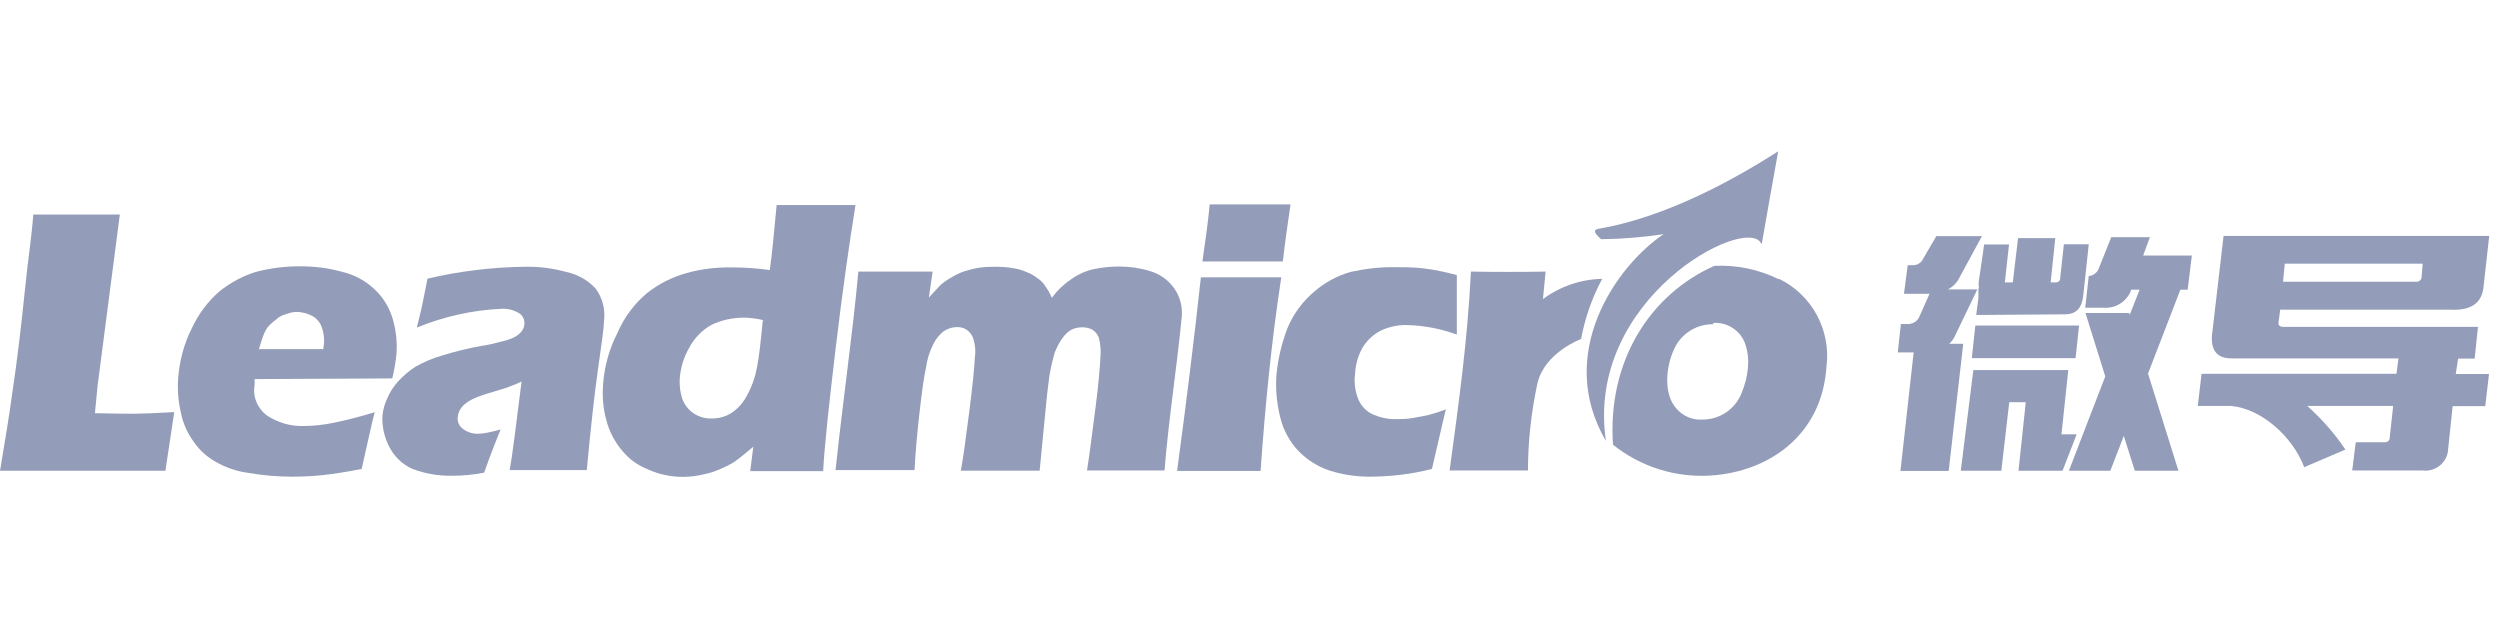 <?xml version="1.0" encoding="UTF-8"?>
<svg id="_图层_1" data-name="图层 1" xmlns="http://www.w3.org/2000/svg" viewBox="0 0 113.5 28.5">
  <defs>
    <style>
      .cls-1 {
        fill: #939cb8;
        fill-rule: evenodd;
      }
    </style>
  </defs>
  <polygon class="cls-1" points="89.52 16.26 94.23 16.26 94.39 14.78 89.68 14.78 89.52 16.26"/>
  <path class="cls-1" d="M88.5,15.6c.11-.1,.2-.22,.26-.36l1.01-2.1h-1.34c.24-.12,.43-.32,.54-.56l1.01-1.86h-2.07l-.59,1.01c-.08,.19-.26,.31-.47,.31h-.24l-.17,1.3h1.16l-.47,1.06c-.09,.19-.29,.31-.5,.31h-.33l-.14,1.29h.72l-.6,5.38h2.19l.66-5.77h-.61Z"/>
  <path class="cls-1" d="M89.85,12.98l-.03,.17v.4l-.03,.21-.07,.54,4.02-.03c.5,0,.75-.26,.83-.77l.26-2.41h-1.13l-.17,1.56c0,.09-.08,.17-.18,.17,0,0,0,0-.01,0h-.24l.21-2.01h-1.69l-.24,2.01h-.36l.19-1.72h-1.13l-.25,1.73v.15Z"/>
  <polygon class="cls-1" points="93.59 19.72 93.9 16.8 93 16.8 92.13 16.8 91.38 16.8 90.51 16.8 89.59 16.8 89.02 21.37 90.86 21.37 91.22 18.26 91.97 18.26 91.64 21.37 93.64 21.37 94.28 19.72 93.59 19.72"/>
  <path class="cls-1" d="M97.62,10.77h-1.77l-.59,1.48c-.09,.16-.25,.27-.43,.28l-.16,1.44h.82c.56,.05,1.09-.29,1.27-.82h.38l-.45,1.14-.03-.08h-1.98l.9,2.88c-.41,1.06-.92,2.37-1.65,4.28h1.88l.61-1.58,.5,1.58h1.98l-1.38-4.41c.43-1.11,.92-2.39,1.47-3.81h.33l.19-1.55h-2.21l.3-.82Z"/>
  <path class="cls-1" d="M111.6,16.28h.75l.15-1.44h-8.82c-.19,0-.26-.07-.23-.24l.07-.54h7.73c.97,.05,1.46-.33,1.51-1.11l.25-2.24h-12.06l-.5,4.29c-.14,.87,.17,1.29,.9,1.27h7.54l-.09,.7h-8.85l-.17,1.46h1.51c1.37,.12,2.8,1.39,3.32,2.78l1.87-.8c-.49-.73-1.07-1.39-1.73-1.98h3.9l-.16,1.46c0,.12-.1,.19-.24,.19h-1.3l-.16,1.28h3.2c.56,.07,1.08-.33,1.15-.89,0-.02,0-.03,0-.05l.21-1.98h1.48l.17-1.46h-1.51l.11-.71Zm-7.87-4.31h6.26l-.05,.63c-.02,.12-.13,.21-.26,.19h-6.03l.08-.82Z"/>
  <path class="cls-1" d="M54.59,11.87c.12-.85,.26-1.79,.33-2.59h3.67c-.12,.83-.24,1.63-.35,2.59h-3.65"/>
  <path class="cls-1" d="M0,21.38c.23-1.39,.42-2.51,.54-3.41,.24-1.6,.43-3.21,.59-4.79s.31-2.43,.38-3.44h3.93l-1.01,7.77-.12,1.25c1.83,.03,1.76,.05,3.6-.05l-.4,2.66H0"/>
  <path class="cls-1" d="M11.73,15.85h2.95c0-.1,.03-.19,.03-.26,.02-.27-.02-.53-.12-.78-.08-.2-.23-.37-.42-.47-.21-.11-.45-.17-.68-.18-.17,0-.34,.04-.5,.1-.18,.05-.34,.13-.47,.26-.14,.1-.27,.22-.38,.35-.09,.13-.16,.28-.21,.43-.05,.12-.1,.31-.17,.54m5.25,2.88c-.1,.35-.28,1.2-.59,2.57-.71,.14-1.3,.23-1.77,.28s-.94,.07-1.41,.07c-.66,0-1.31-.06-1.96-.17-.52-.07-1.03-.24-1.48-.5-.4-.22-.75-.54-1.01-.92-.29-.4-.49-.85-.58-1.33-.12-.51-.16-1.04-.12-1.56,.06-.78,.26-1.54,.61-2.24,.3-.65,.73-1.23,1.27-1.7,.51-.4,1.08-.71,1.7-.89,.63-.16,1.28-.24,1.93-.24,.64,0,1.28,.07,1.89,.24,.57,.13,1.09,.4,1.51,.8,.39,.36,.67,.82,.82,1.32,.16,.53,.22,1.08,.18,1.62-.04,.37-.1,.74-.19,1.11l-6.25,.03v.26c-.1,.54,.13,1.08,.57,1.4,.49,.32,1.06,.49,1.65,.47,.45,0,.9-.05,1.34-.14,.63-.13,1.26-.29,1.87-.48Z"/>
  <path class="cls-1" d="M18.92,14.89c.14-.56,.24-.97,.28-1.2s.12-.56,.21-1.04c1.45-.34,2.94-.52,4.43-.54,.64-.01,1.27,.07,1.88,.24,.51,.11,.97,.37,1.32,.75,.32,.43,.45,.96,.38,1.48,0,.33-.12,1.09-.28,2.24s-.33,2.68-.5,4.52h-3.5c.12-.63,.28-1.98,.54-4.02-.18,.09-.37,.17-.57,.24-.12,.05-.35,.12-.66,.21-.61,.19-1.62,.42-1.67,1.18-.02,.19,.06,.38,.21,.5,.21,.17,.48,.26,.75,.24,.13,0,.27-.02,.4-.05,.14-.03,.33-.07,.59-.14-.19,.45-.45,1.11-.75,1.96-.47,.09-.96,.14-1.44,.14-.62,.01-1.23-.09-1.81-.31-.46-.2-.83-.56-1.06-1.01-.22-.43-.33-.91-.31-1.39,.03-.28,.1-.55,.22-.8,.12-.29,.29-.55,.5-.78,.23-.25,.49-.47,.78-.66,.37-.21,.77-.38,1.18-.5,.6-.19,1.22-.34,1.84-.45,.29-.04,.58-.11,.87-.19,.19-.04,.38-.1,.56-.18,.09-.04,.18-.1,.26-.17,.07-.06,.13-.13,.17-.21,.04-.07,.06-.15,.07-.24,.01-.2-.08-.4-.26-.5-.24-.14-.52-.21-.8-.19-1.31,.06-2.6,.35-3.82,.85"/>
  <path class="cls-1" d="M34.68,14.54c-.28-.07-.58-.11-.87-.12-.52,0-1.04,.1-1.51,.33-.43,.24-.78,.6-1.01,1.04-.25,.43-.39,.9-.43,1.39-.02,.32,.02,.64,.12,.94,.1,.26,.27,.48,.5,.64,.24,.16,.53,.25,.82,.24,.33,0,.65-.08,.92-.26,.3-.2,.54-.48,.7-.8,.22-.4,.37-.83,.45-1.27,.1-.5,.17-1.2,.26-2.12m2.74,6.84h-3.31l.14-1.11c-.26,.21-.47,.4-.66,.54-.21,.17-.44,.3-.68,.4-.28,.14-.58,.25-.89,.31-.32,.08-.64,.12-.97,.12-.54,0-1.07-.11-1.56-.33-.47-.18-.89-.48-1.2-.87-.34-.4-.58-.87-.71-1.37-.15-.53-.19-1.08-.15-1.63,.06-.81,.28-1.61,.65-2.33,.3-.7,.76-1.32,1.34-1.81,.53-.42,1.14-.73,1.79-.91,.67-.19,1.37-.27,2.07-.26,.57,0,1.15,.04,1.72,.12,.1-.7,.19-1.67,.31-2.95h3.58c-.28,1.74-.59,3.89-.89,6.41s-.51,4.43-.58,5.68Z"/>
  <path class="cls-1" d="M37.93,21.38c.35-3.3,.78-6.22,1.04-9.05h3.37l-.17,1.18c.21-.24,.38-.4,.5-.54,.15-.14,.32-.26,.5-.36,.18-.11,.37-.21,.57-.28,.22-.07,.45-.13,.68-.17,.25-.04,.5-.05,.75-.05,.28,0,.57,.02,.85,.07,.22,.03,.43,.1,.63,.19,.16,.06,.31,.15,.45,.26,.14,.09,.26,.21,.35,.35,.12,.17,.22,.35,.31,.54,.24-.34,.54-.62,.88-.85,.3-.21,.64-.37,1.01-.45,.38-.08,.77-.12,1.16-.12,.48,0,.96,.07,1.41,.21,.44,.13,.82,.4,1.09,.78,.29,.41,.4,.92,.33,1.41-.19,2.01-.59,4.57-.77,6.86h-3.52c.12-.73,.23-1.67,.38-2.8s.21-1.93,.23-2.35c.03-.29,0-.59-.07-.87-.06-.16-.16-.29-.31-.38-.14-.07-.29-.1-.45-.1-.16,0-.32,.03-.47,.1-.15,.08-.28,.2-.38,.33-.17,.22-.3,.47-.4,.73-.1,.35-.18,.7-.24,1.06-.07,.5-.14,1.13-.21,1.93l-.23,2.36h-3.58c.1-.5,.22-1.39,.38-2.64s.24-2.07,.26-2.51c.04-.26,.02-.52-.05-.77-.04-.17-.13-.32-.26-.43-.14-.12-.32-.18-.5-.17-.22,0-.43,.07-.61,.19-.2,.16-.36,.36-.47,.59-.17,.33-.28,.69-.33,1.06-.1,.45-.19,1.13-.29,2.01s-.19,1.81-.23,2.64h-3.6"/>
  <path class="cls-1" d="M53.44,21.38c.42-3.11,.77-5.94,1.08-8.79h3.65c-.45,2.95-.73,5.82-.94,8.79h-3.79"/>
  <path class="cls-1" d="M65.65,18.55c-.05,.24-.17,.68-.31,1.32l-.33,1.42c-.89,.23-1.81,.34-2.73,.35-.57,.01-1.14-.06-1.69-.21-.55-.14-1.06-.42-1.48-.8-.43-.39-.74-.89-.92-1.44-.21-.7-.29-1.44-.24-2.17,.07-.73,.24-1.44,.5-2.12,.27-.65,.69-1.22,1.23-1.67,.48-.42,1.05-.72,1.66-.89,.65-.14,1.31-.22,1.98-.21,.42,0,.85,0,1.27,.05,.52,.06,1.04,.17,1.55,.31v2.7c-.71-.26-1.46-.41-2.22-.43-.43-.02-.86,.07-1.25,.26-.34,.18-.63,.45-.82,.78-.2,.36-.31,.76-.33,1.18-.05,.38,0,.77,.14,1.13,.13,.32,.37,.57,.68,.71,.33,.14,.7,.22,1.06,.21,.24,0,.49-.01,.73-.05,.28-.05,.5-.09,.73-.14,.27-.07,.54-.16,.8-.26"/>
  <path class="cls-1" d="M65.81,21.38c.42-3.09,.82-5.96,.97-9.05,1.13,.02,2.26,.02,3.39,0l-.12,1.25c.78-.58,1.72-.9,2.69-.92-.46,.85-.78,1.78-.96,2.73,0,0-1.65,.61-1.98,2.01-.28,1.3-.43,2.63-.43,3.96h-3.58"/>
  <path class="cls-1" d="M77.78,14.72c-.76-.01-1.46,.43-1.77,1.12-.38,.8-.5,2.05,.1,2.71,.29,.34,.73,.53,1.18,.5,.77,0,1.46-.45,1.76-1.16,.17-.4,.28-.82,.31-1.25,.03-.34-.01-.68-.12-1.01-.21-.62-.81-1.01-1.46-.97m2.97-2.01c1.52,.73,2.39,2.35,2.17,4.02-.21,3.08-2.6,4.75-5.26,4.92-1.6,.1-3.18-.4-4.43-1.4-.26-3.82,1.7-6.83,4.6-8.12,1.01-.05,2.02,.16,2.93,.61v-.04Z"/>
  <path class="cls-1" d="M75.54,10.63c-.94,.14-1.9,.22-2.85,.23-.38-.33-.32-.44-.12-.47,3.09-.53,6.21-2.27,8.16-3.52-.25,1.39-.5,2.78-.74,4.17,0,.05,0,.05-.04,0-.68-1.3-8,2.51-7.04,8.98-2.32-3.96,.47-7.95,2.62-9.39"/>
</svg>
